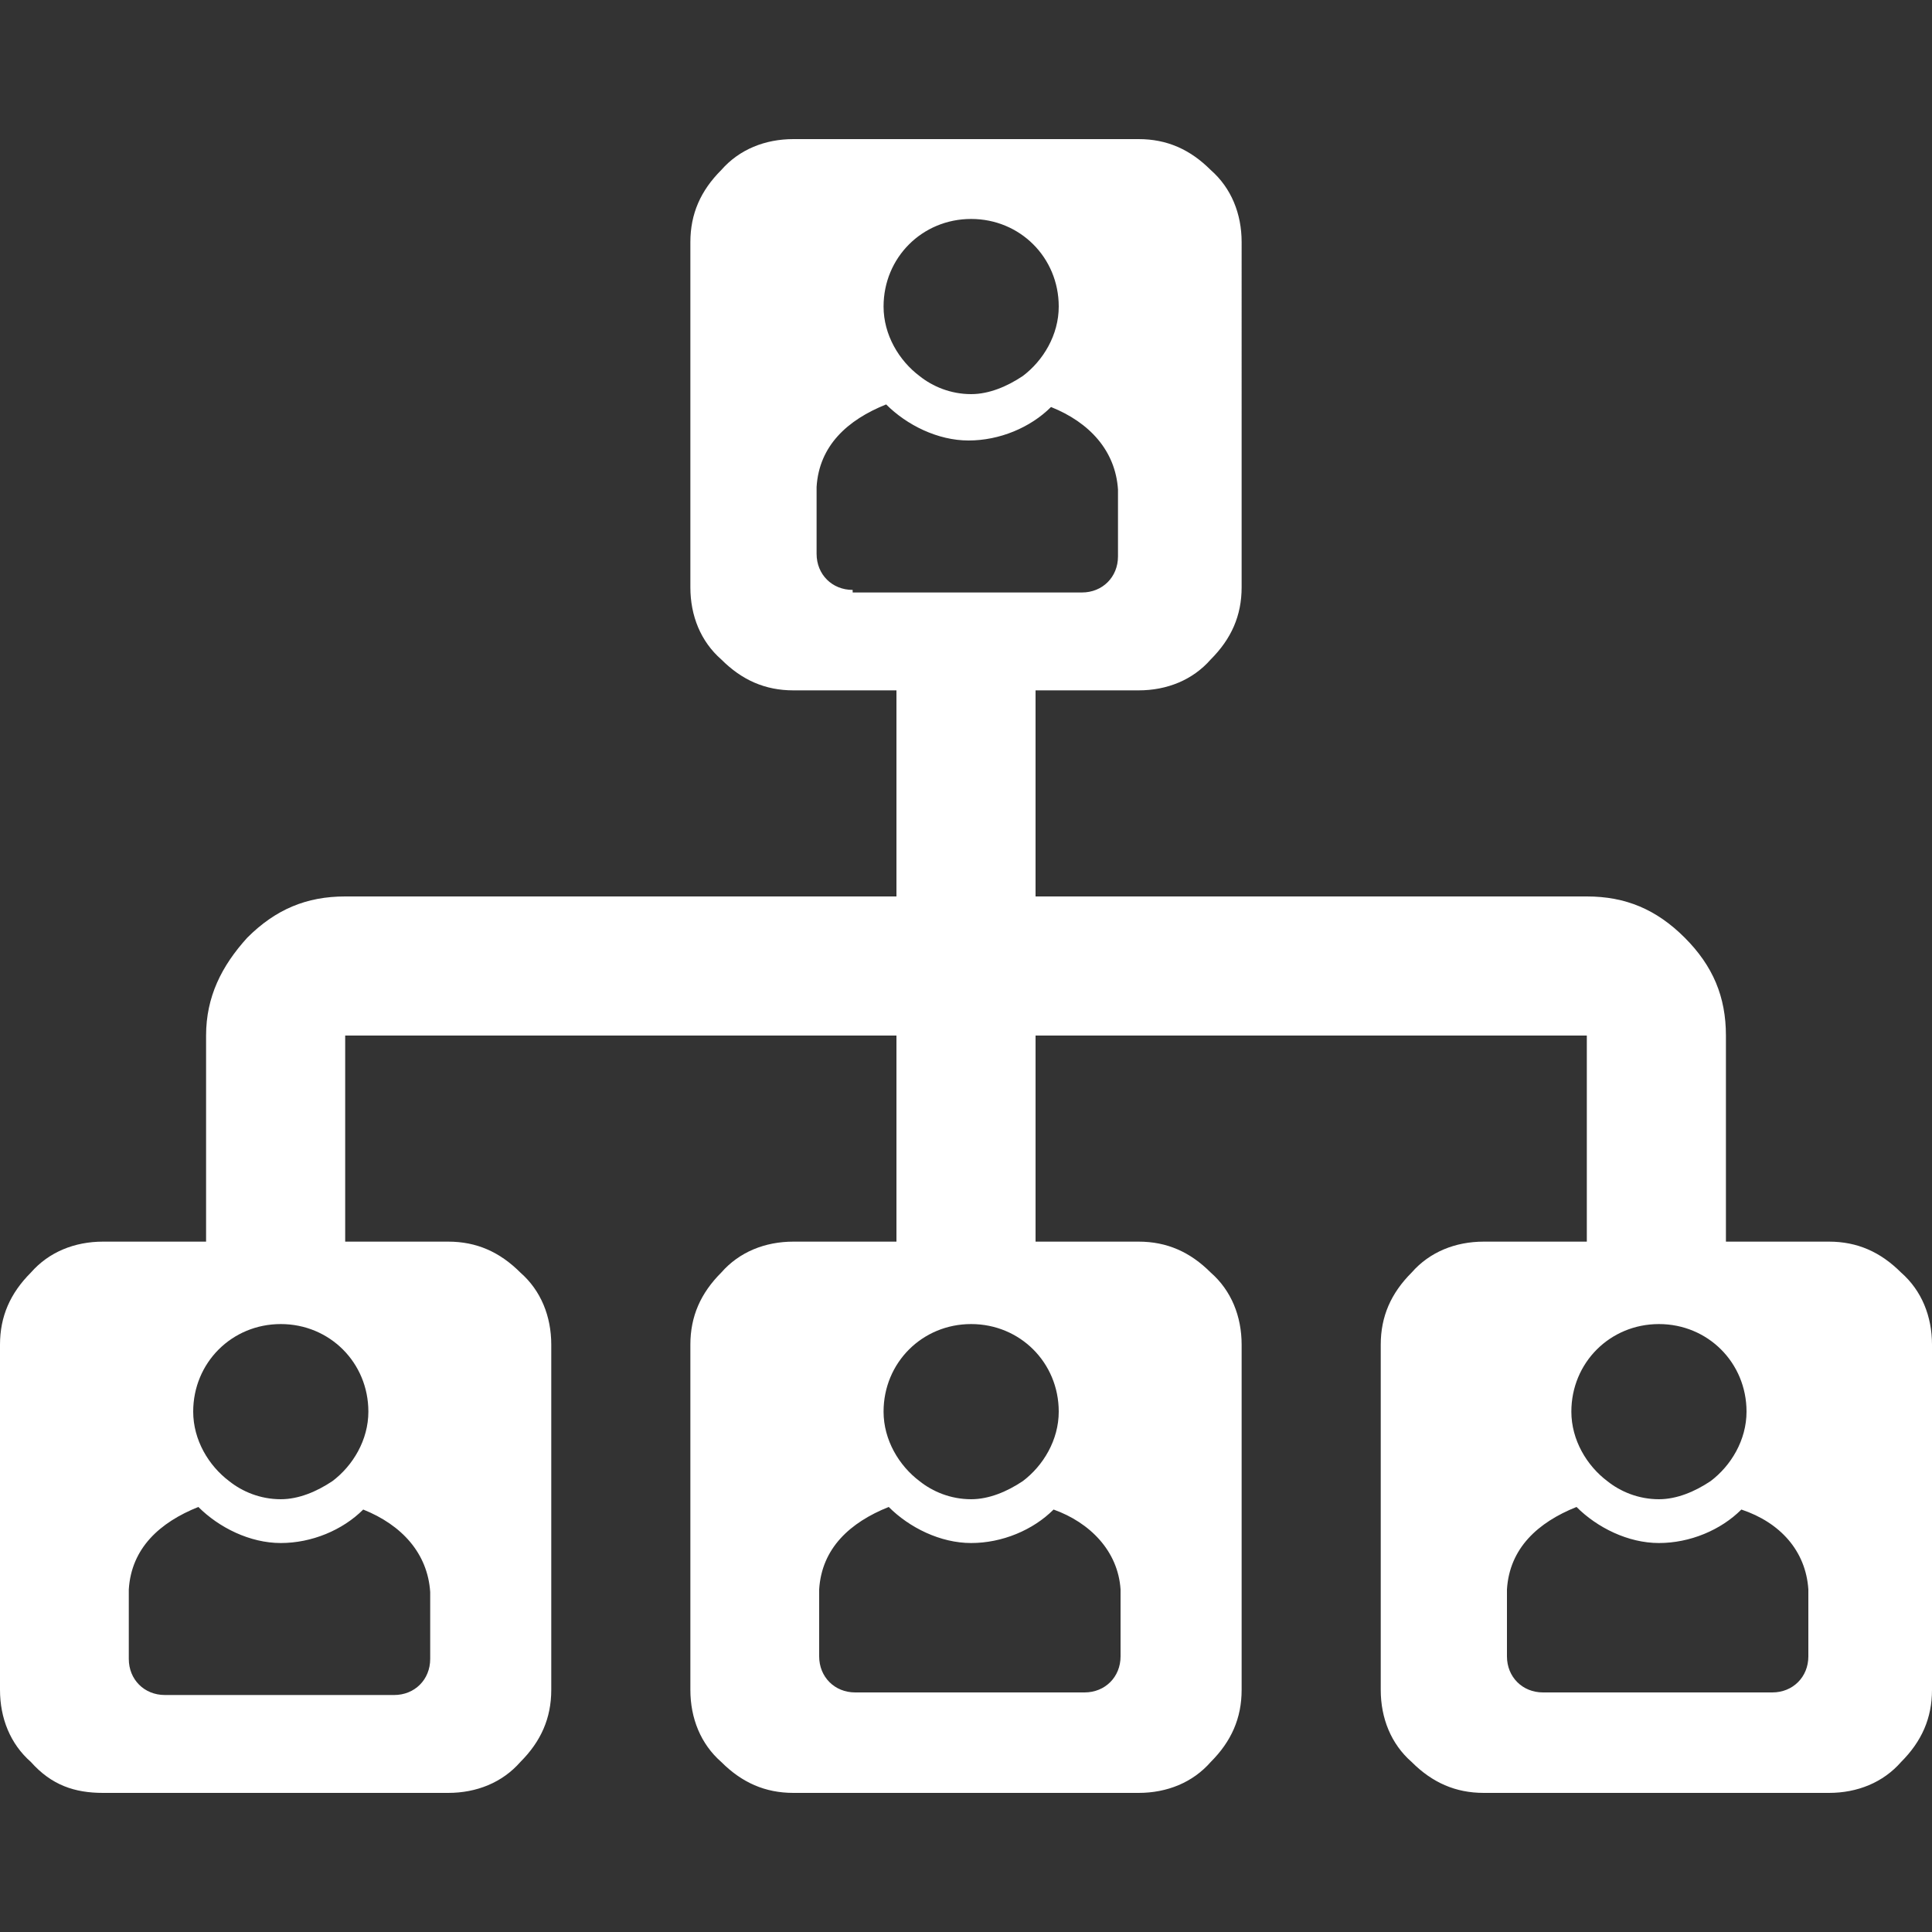 <?xml version="1.0" encoding="UTF-8"?>
<svg xmlns="http://www.w3.org/2000/svg" width="75" height="75" viewBox="0 0 75 75">
  <rect x="0" y="0" width="75" height="75" fill="#333333" stroke="none"/>
  <path fill="#fff" d="M4 69.6h13.4c1.1 0 2.1-.4 2.8-1.2.8-.8 1.2-1.7 1.2-2.8V52.2c0-1.1-.4-2.1-1.2-2.8-.8-.8-1.7-1.2-2.8-1.2h-4v-8h21.4v8h-4c-1.1 0-2.1.4-2.8 1.2-.8.8-1.2 1.7-1.2 2.8v13.4c0 1.1.4 2.1 1.2 2.8.8.8 1.7 1.2 2.8 1.2h13.4c1.1 0 2.1-.4 2.8-1.2.8-.8 1.2-1.7 1.2-2.8V52.2c0-1.1-.4-2.1-1.2-2.8-.8-.8-1.7-1.2-2.8-1.2h-4v-8h21.4v8h-4c-1.1 0-2.1.4-2.8 1.2-.8.8-1.2 1.7-1.2 2.8v13.4c0 1.1.4 2.1 1.2 2.8.8.8 1.7 1.2 2.8 1.2H71c1.1 0 2.1-.4 2.8-1.2.8-.8 1.2-1.7 1.2-2.8V52.2c0-1.1-.4-2.1-1.2-2.8-.8-.8-1.7-1.2-2.8-1.2h-4v-8c0-1.5-.5-2.7-1.6-3.8-1.1-1.1-2.3-1.6-3.8-1.6H40.2v-8h4c1.1 0 2.1-.4 2.8-1.2.8-.8 1.2-1.7 1.2-2.8V9.4c0-1.1-.4-2.1-1.2-2.8-.8-.8-1.7-1.2-2.8-1.2H30.8c-1.1 0-2.1.4-2.8 1.2-.8.8-1.2 1.7-1.2 2.8v13.4c0 1.1.4 2.1 1.2 2.8.8.8 1.7 1.2 2.8 1.2h4v8H13.4c-1.5 0-2.7.5-3.8 1.6-1 1.1-1.6 2.3-1.6 3.8v8H4c-1.1 0-2.1.4-2.8 1.2-.8.8-1.2 1.7-1.2 2.8v13.4c0 1.1.4 2.1 1.2 2.8.8.9 1.7 1.2 2.8 1.2zm66.2-7.9v2.6c0 .8-.6 1.4-1.4 1.4h-8.9c-.8 0-1.4-.6-1.4-1.4v-2.6c.1-1.6 1.2-2.6 2.7-3.2.8.8 2 1.4 3.2 1.4 1.2 0 2.4-.5 3.2-1.3 1.5.5 2.5 1.6 2.6 3.1zm-5.8-10.3c1.9 0 3.4 1.5 3.4 3.4 0 1.1-.6 2.1-1.4 2.7-.6.4-1.3.7-2 .7-.8 0-1.5-.3-2-.7-.8-.6-1.4-1.6-1.4-2.7 0-1.9 1.5-3.4 3.4-3.4zM43.5 61.7v2.6c0 .8-.6 1.4-1.4 1.4h-8.9c-.8 0-1.4-.6-1.4-1.4v-2.6c.1-1.6 1.2-2.6 2.7-3.2.8.8 2 1.4 3.2 1.4 1.2 0 2.4-.5 3.2-1.3 1.4.5 2.5 1.6 2.6 3.1zM37.7 8.5c1.9 0 3.4 1.5 3.4 3.4 0 1.1-.6 2.1-1.4 2.7-.6.4-1.3.7-2 .7-.8 0-1.5-.3-2-.7-.8-.6-1.4-1.6-1.4-2.7 0-1.9 1.5-3.4 3.4-3.4zm-4.6 14.4c-.8 0-1.4-.6-1.4-1.4v-2.6c.1-1.6 1.2-2.6 2.7-3.2.8.8 2 1.4 3.2 1.4 1.2 0 2.4-.5 3.2-1.3 1.5.6 2.5 1.7 2.6 3.2v2.6c0 .8-.6 1.4-1.4 1.4h-8.9zm4.6 28.5c1.9 0 3.4 1.5 3.4 3.4 0 1.1-.6 2.1-1.4 2.7-.6.4-1.3.7-2 .7-.8 0-1.5-.3-2-.7-.8-.6-1.4-1.6-1.4-2.7 0-1.9 1.5-3.4 3.4-3.4zm-26.8 0c1.9 0 3.4 1.5 3.4 3.4 0 1.1-.6 2.1-1.4 2.7-.6.4-1.3.7-2 .7-.8 0-1.5-.3-2-.7-.8-.6-1.4-1.6-1.4-2.7 0-1.9 1.5-3.4 3.4-3.4zM5 61.7c.1-1.6 1.2-2.6 2.7-3.2.8.8 2 1.4 3.2 1.4 1.2 0 2.4-.5 3.2-1.3 1.5.6 2.5 1.7 2.6 3.2v2.6c0 .8-.6 1.4-1.4 1.4H6.4c-.8 0-1.4-.6-1.4-1.4v-2.7z" class="st0"></path>
</svg>
